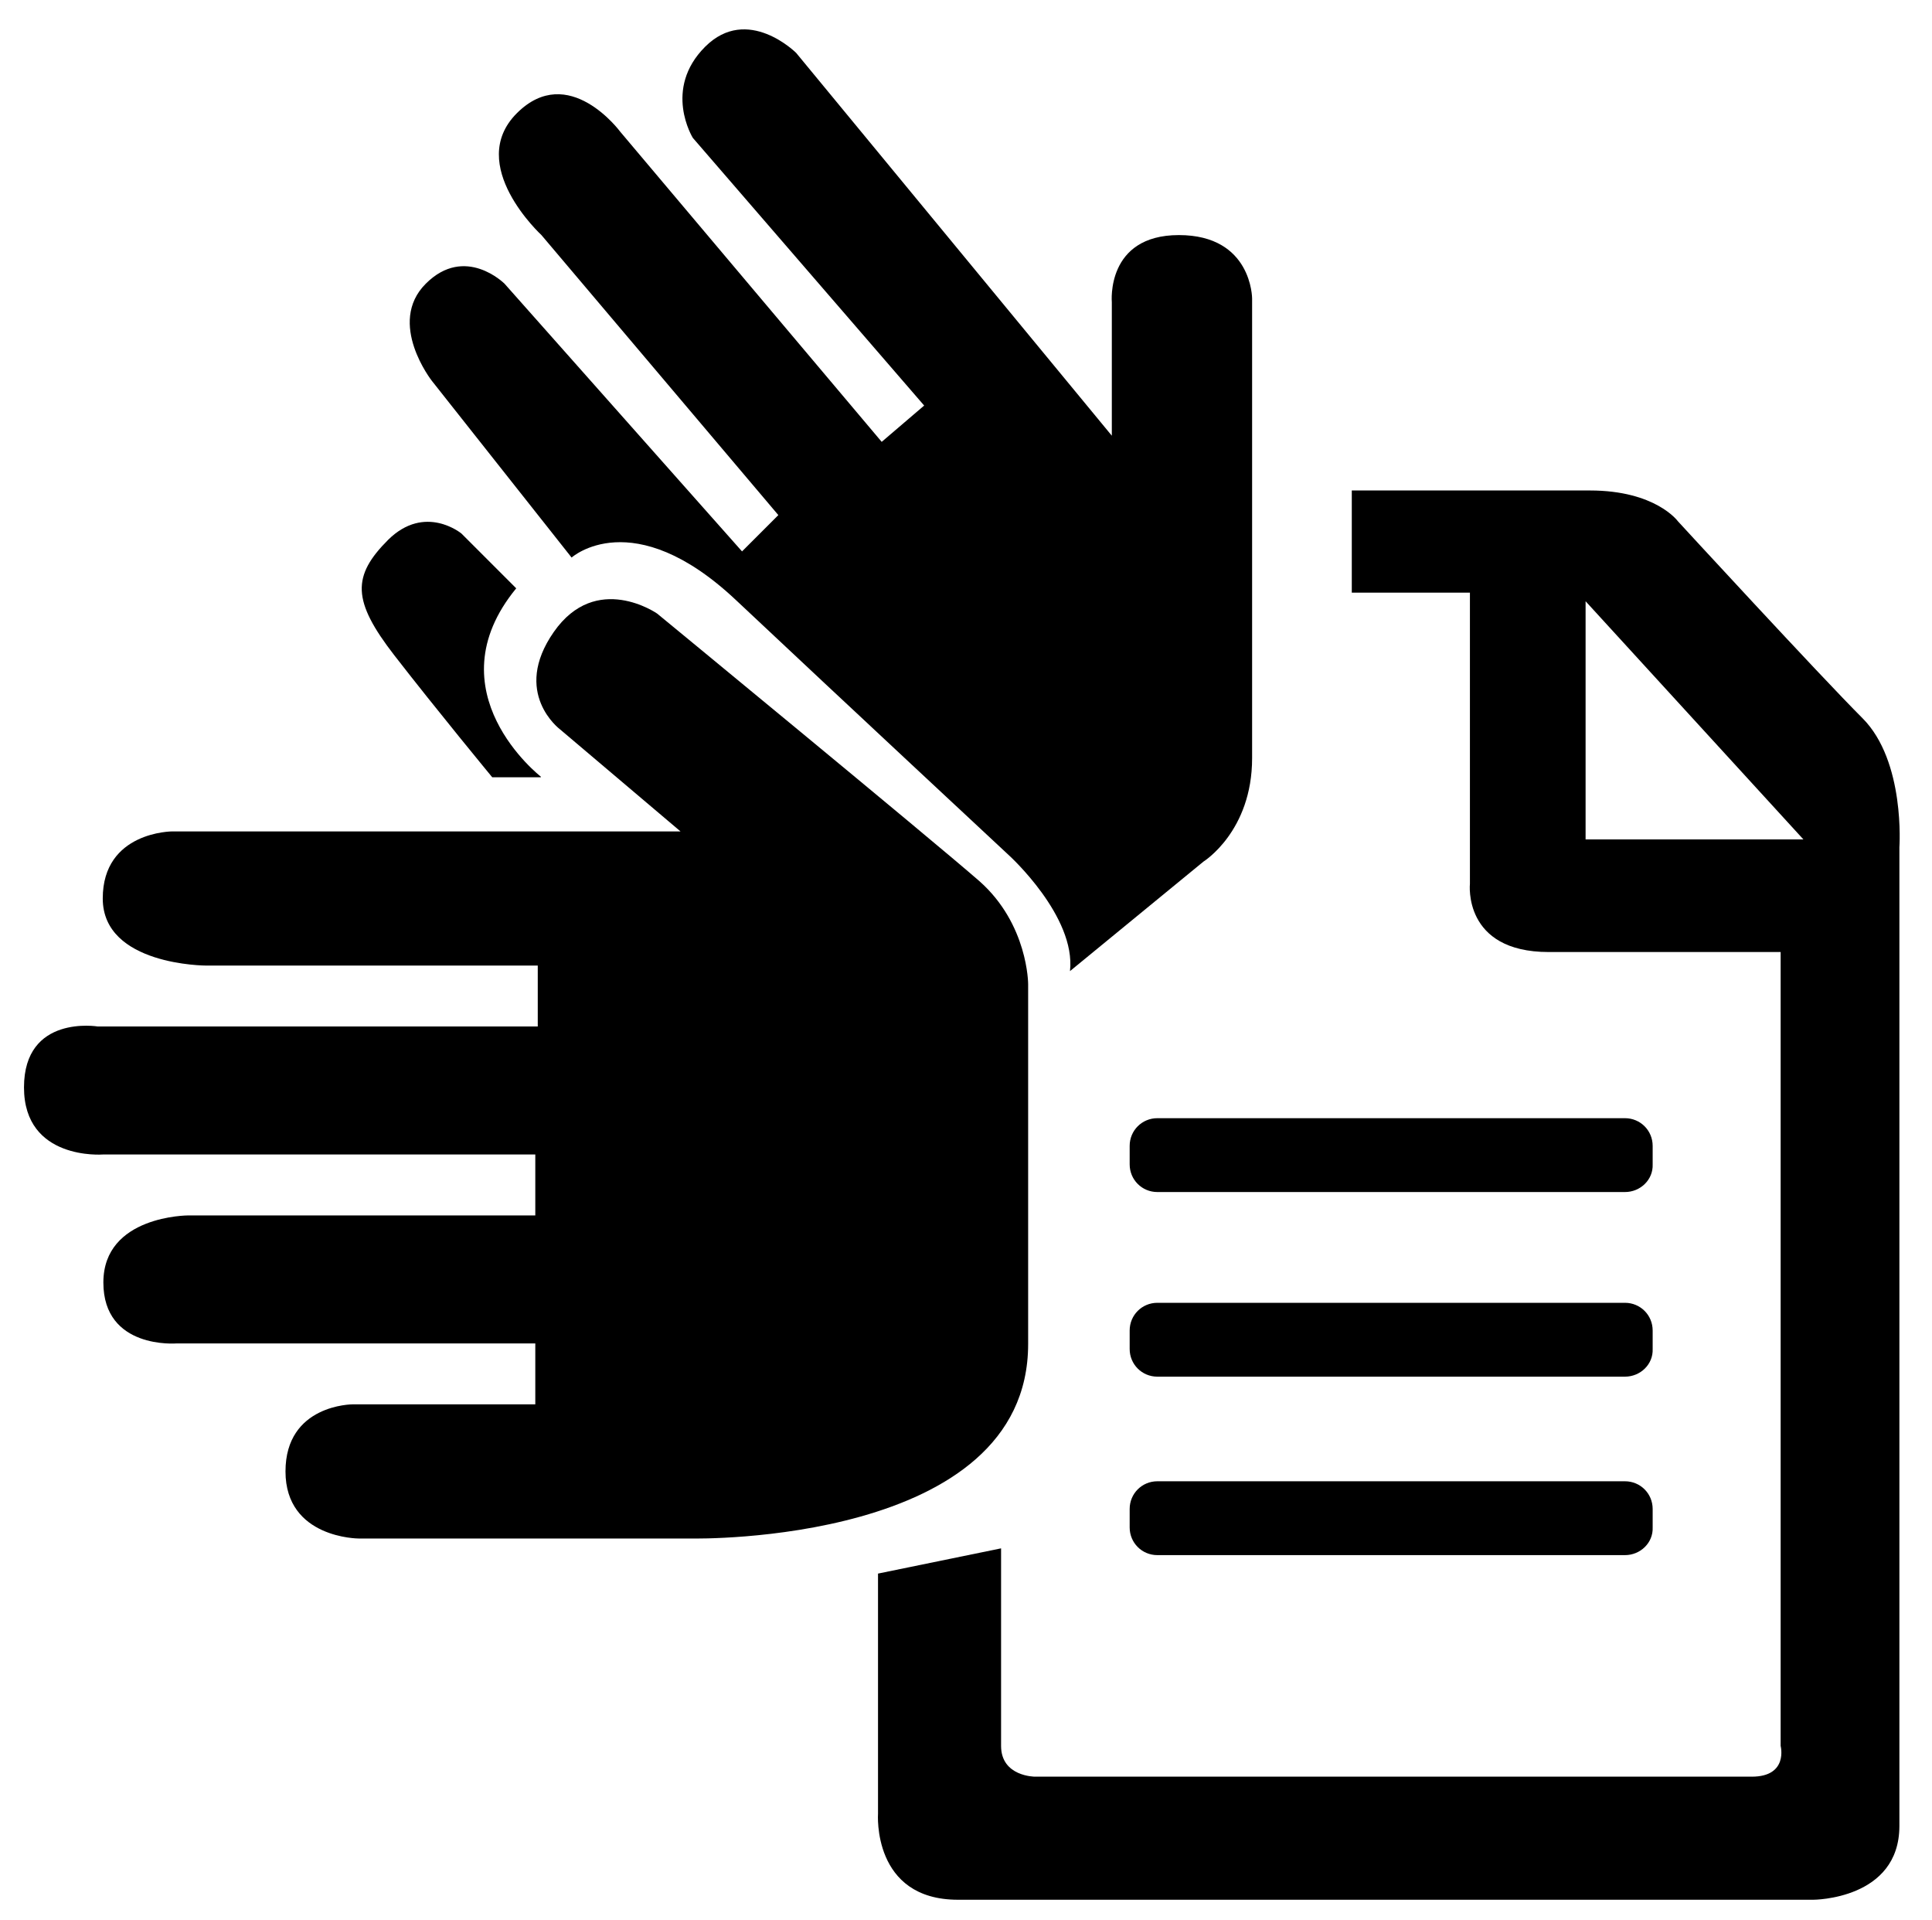 <?xml version="1.0" encoding="utf-8"?>
<!-- Generator: Adobe Illustrator 27.5.0, SVG Export Plug-In . SVG Version: 6.00 Build 0)  -->
<svg version="1.1" id="Layer_1" xmlns="http://www.w3.org/2000/svg" xmlns:xlink="http://www.w3.org/1999/xlink" x="0px" y="0px"
	 viewBox="0 0 314 312" style="enable-background:new 0 0 314 312;" xml:space="preserve">
<g>
	<g>
		<path d="M110.6,135.1H28c0,0-11.3,0-11.3,10.9c0,10.9,16.8,10.9,16.8,10.9h53.9v9.9H15.9c0,0-12-2-12,9.9
			c0,11.9,12.8,10.9,12.8,10.9h70.3v9.9H30.6c0,0-13.8,0-13.8,10.9s11.9,9.9,11.9,9.9h58.3v9.9H57.3c0,0-10.9,0-10.9,10.9
			c0,10.9,11.9,10.9,11.9,10.9h54.4c0,0,54.4,1,54.4-31.6s0-58.5,0-58.5s0-9.7-7.9-16.7c-7.9-6.9-52.4-43.5-52.4-43.5
			s-9.9-6.9-16.8,3c-6.9,9.9,1,15.8,1,15.8L110.6,135.1z"/>
		<path d="M173.9,157.8l21.7-17.8c0,0,7.9-4.9,7.9-16.8s0-74.7,0-74.7s0-10.3-11.9-10.3c-11.9,0-10.9,10.9-10.9,10.9v21.7L129.4,8.6
			c0,0-7.9-7.9-14.8-1s-2,14.8-2,14.8l37.6,43.5l-6.9,5.9l-42.5-50.4c0,0-8.4-11.4-16.8-3s4,19.8,4,19.8l38.5,45.5l-5.9,5.9L82,46.1
			c0,0-6.4-6.4-12.8,0s1,15.8,1,15.8l22.7,28.7c0,0,9.9-8.9,26.7,6.9S164,139,164,139S174.9,148.9,173.9,157.8z"/>
		<path d="M87.9,126.2c0,0-17.8-13.8-4-30.6l-8.9-8.9c0,0-5.9-4.9-11.9,1c-5.9,5.9-5.9,9.9,1,18.8c6.9,8.9,15.9,19.8,15.9,19.8H87.9
			z"/>
	</g>
	<path d="M302.7,116.7c-7-7-30-32-30-32s-3.6-5-14.3-5c-10.7,0-38.7,0-38.7,0v16.6h19.2v47.3c0,0-1.2,11.1,12.8,11.1
		c14,0,37.7,0,37.7,0v129c0,0,1.3,5-4.7,5s-116.5,0-116.5,0s-5.5,0-5.5-5s0-32.1,0-32.1l-20,4.1v39c0,0-1,14,13,14s139,0,139,0
		s14,0,14-12s0-159,0-159S309.7,123.7,302.7,116.7z M257.7,136.4V97.7l35.4,38.7H257.7z"/>
	<path d="M264.1,193.7h-76c-2.5,0-4.5-2-4.5-4.5v-3c0-2.5,2-4.5,4.5-4.5h76c2.5,0,4.5,2,4.5,4.5v3
		C268.7,191.7,266.6,193.7,264.1,193.7z"/>
	<path d="M264.1,223.7h-76c-2.5,0-4.5-2-4.5-4.5v-3c0-2.5,2-4.5,4.5-4.5h76c2.5,0,4.5,2,4.5,4.5v3
		C268.7,221.7,266.6,223.7,264.1,223.7z"/>
	<path d="M264.1,252.7h-76c-2.5,0-4.5-2-4.5-4.5v-3c0-2.5,2-4.5,4.5-4.5h76c2.5,0,4.5,2,4.5,4.5v3
		C268.7,250.7,266.6,252.7,264.1,252.7z"/>
</g>
</svg>
